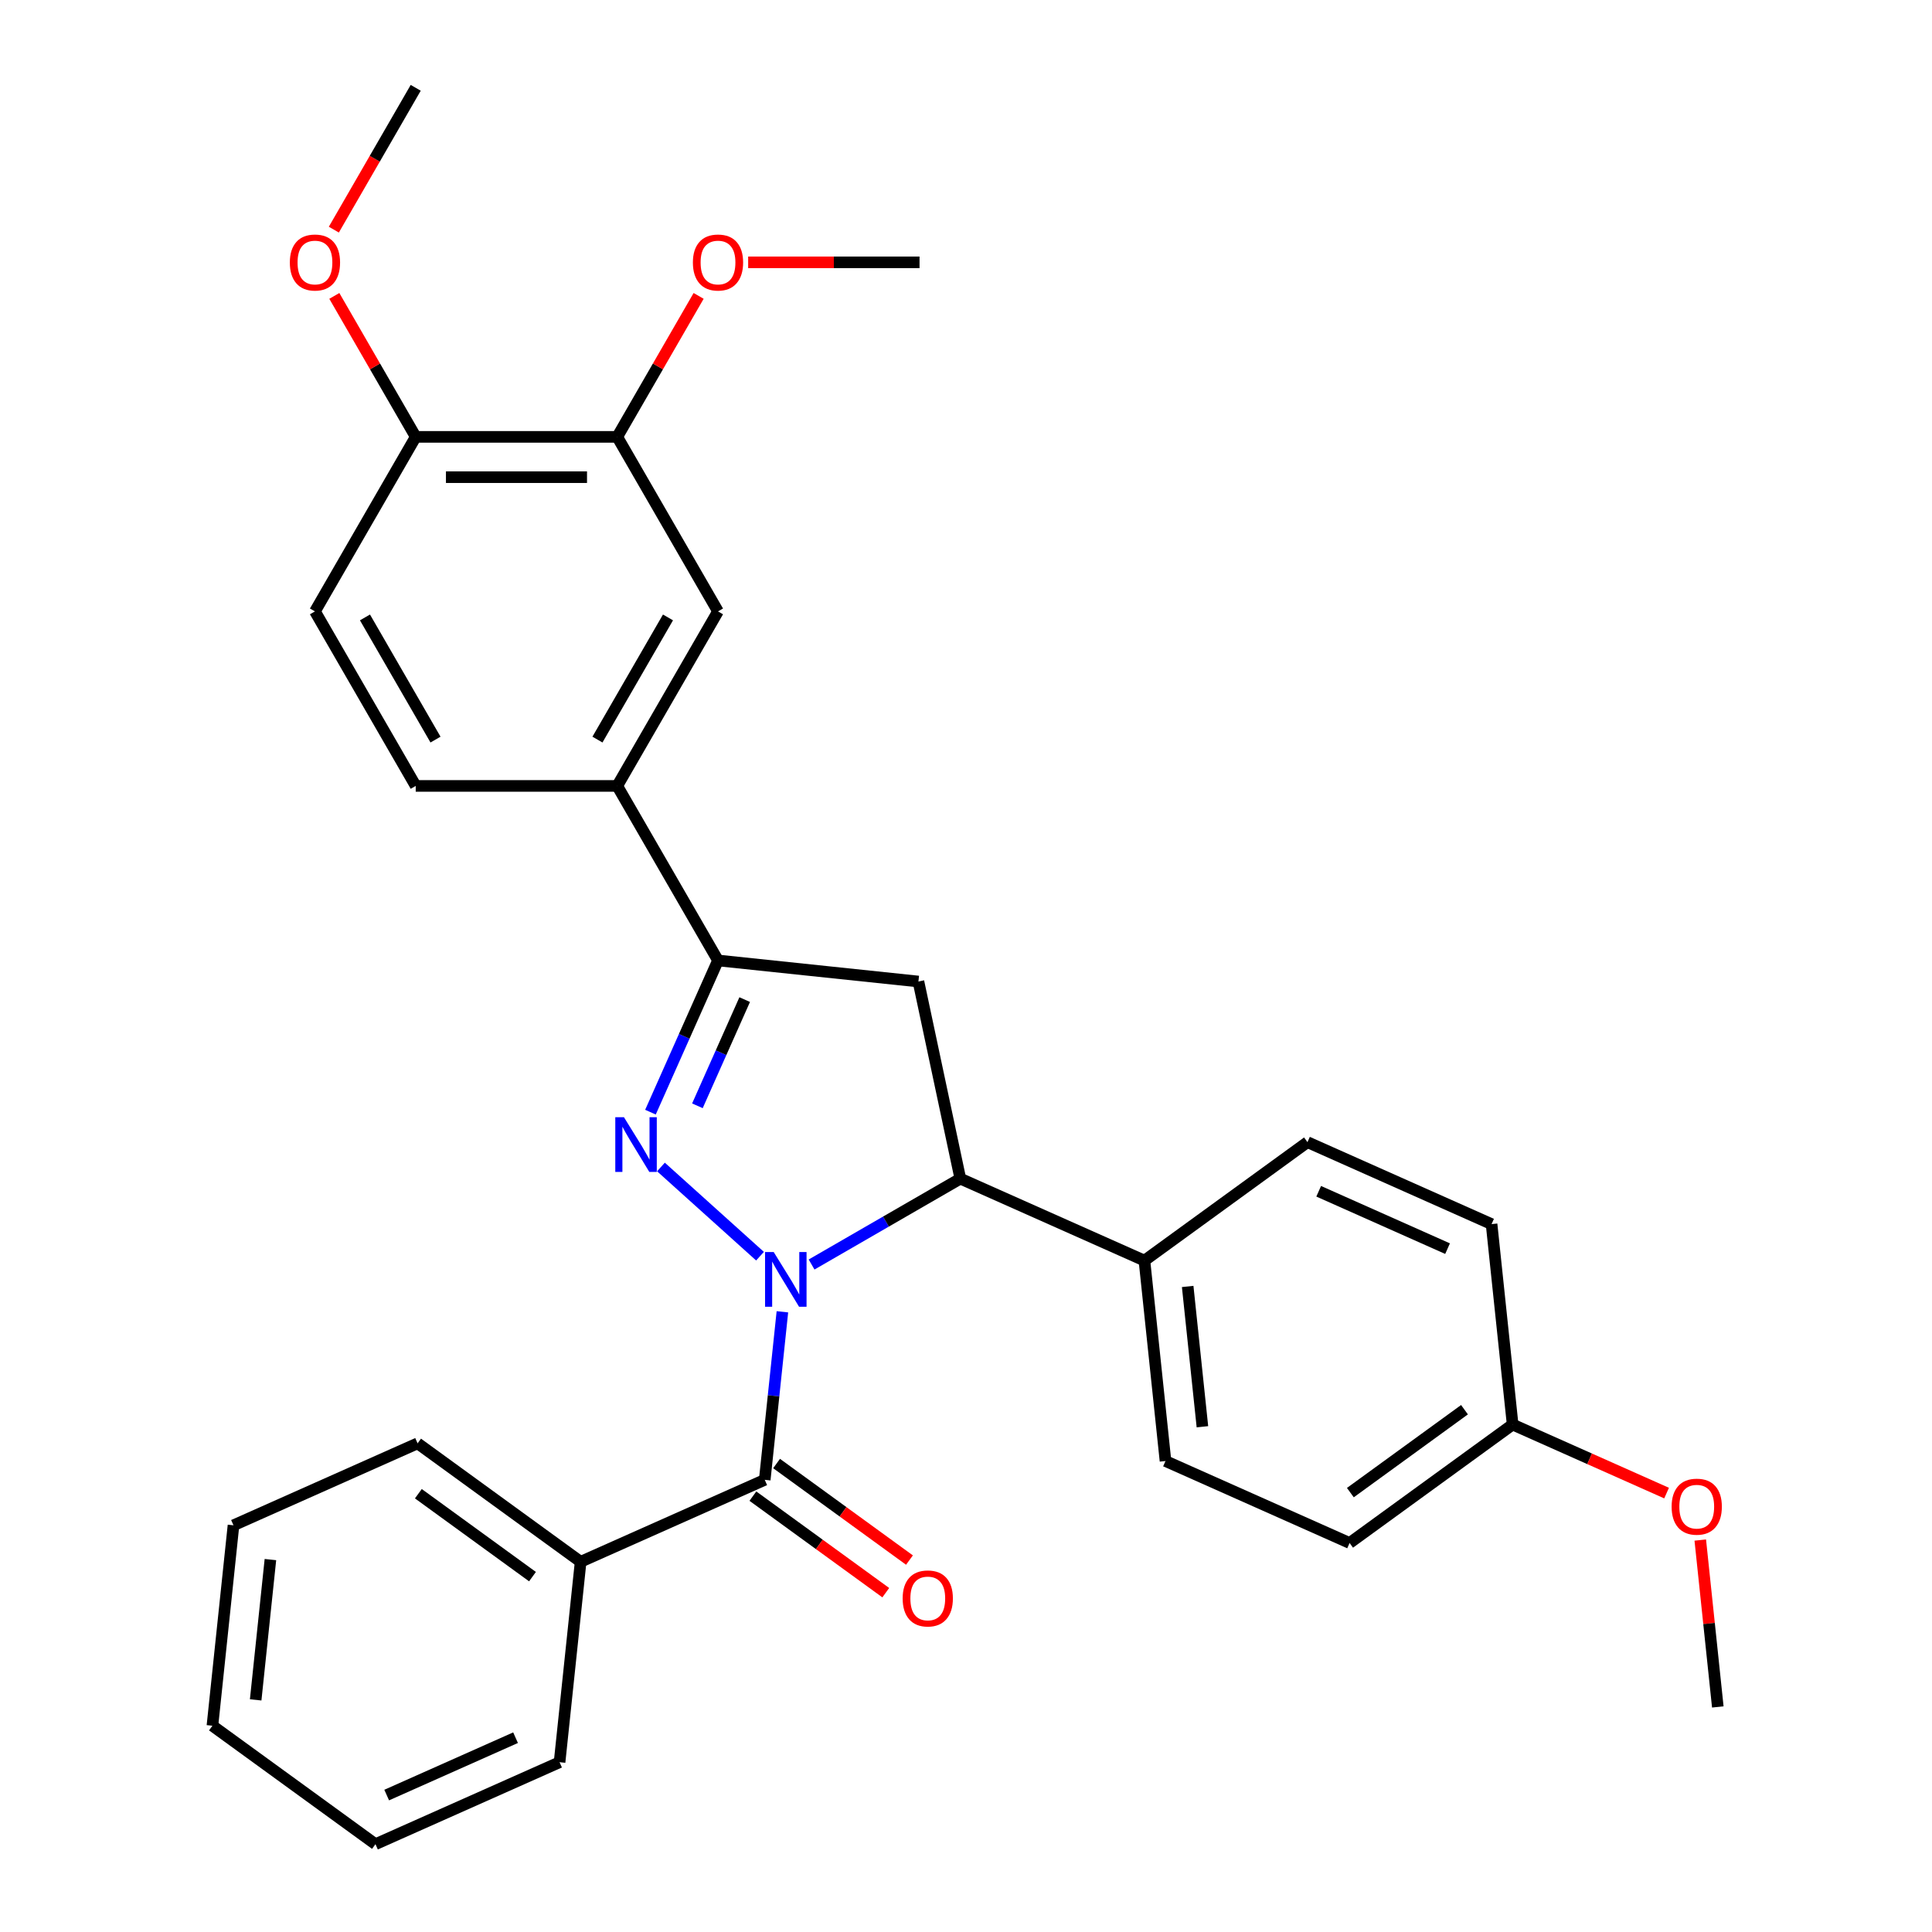 <?xml version='1.0' encoding='iso-8859-1'?>
<svg version='1.1' baseProfile='full'
              xmlns='http://www.w3.org/2000/svg'
                      xmlns:rdkit='http://www.rdkit.org/xml'
                      xmlns:xlink='http://www.w3.org/1999/xlink'
                  xml:space='preserve'
width='1000px' height='1000px' viewBox='0 0 1000 1000'>
<!-- END OF HEADER -->
<rect style='opacity:1.0;fill:#FFFFFF;stroke:none' width='1000' height='1000' x='0' y='0'> </rect>
<path class='bond-0' d='M 393.382,650.198 L 342.111,604.034' style='fill:none;fill-rule:evenodd;stroke:#0000FF;stroke-width:6px;stroke-linecap:butt;stroke-linejoin:miter;stroke-opacity:1' />
<path class='bond-1' d='M 404.967,678.984 L 400.397,722.469' style='fill:none;fill-rule:evenodd;stroke:#0000FF;stroke-width:6px;stroke-linecap:butt;stroke-linejoin:miter;stroke-opacity:1' />
<path class='bond-1' d='M 400.397,722.469 L 395.826,765.954' style='fill:none;fill-rule:evenodd;stroke:#000000;stroke-width:6px;stroke-linecap:butt;stroke-linejoin:miter;stroke-opacity:1' />
<path class='bond-3' d='M 420.077,654.51 L 458.571,632.286' style='fill:none;fill-rule:evenodd;stroke:#0000FF;stroke-width:6px;stroke-linecap:butt;stroke-linejoin:miter;stroke-opacity:1' />
<path class='bond-3' d='M 458.571,632.286 L 497.064,610.061' style='fill:none;fill-rule:evenodd;stroke:#000000;stroke-width:6px;stroke-linecap:butt;stroke-linejoin:miter;stroke-opacity:1' />
<path class='bond-2' d='M 336.678,575.652 L 354.158,536.39' style='fill:none;fill-rule:evenodd;stroke:#0000FF;stroke-width:6px;stroke-linecap:butt;stroke-linejoin:miter;stroke-opacity:1' />
<path class='bond-2' d='M 354.158,536.39 L 371.639,497.128' style='fill:none;fill-rule:evenodd;stroke:#000000;stroke-width:6px;stroke-linecap:butt;stroke-linejoin:miter;stroke-opacity:1' />
<path class='bond-2' d='M 360.98,572.359 L 373.217,544.875' style='fill:none;fill-rule:evenodd;stroke:#0000FF;stroke-width:6px;stroke-linecap:butt;stroke-linejoin:miter;stroke-opacity:1' />
<path class='bond-2' d='M 373.217,544.875 L 385.453,517.392' style='fill:none;fill-rule:evenodd;stroke:#000000;stroke-width:6px;stroke-linecap:butt;stroke-linejoin:miter;stroke-opacity:1' />
<path class='bond-9' d='M 389.695,774.393 L 424.085,799.379' style='fill:none;fill-rule:evenodd;stroke:#000000;stroke-width:6px;stroke-linecap:butt;stroke-linejoin:miter;stroke-opacity:1' />
<path class='bond-9' d='M 424.085,799.379 L 458.475,824.365' style='fill:none;fill-rule:evenodd;stroke:#FF0000;stroke-width:6px;stroke-linecap:butt;stroke-linejoin:miter;stroke-opacity:1' />
<path class='bond-9' d='M 401.957,757.516 L 436.348,782.501' style='fill:none;fill-rule:evenodd;stroke:#000000;stroke-width:6px;stroke-linecap:butt;stroke-linejoin:miter;stroke-opacity:1' />
<path class='bond-9' d='M 436.348,782.501 L 470.738,807.487' style='fill:none;fill-rule:evenodd;stroke:#FF0000;stroke-width:6px;stroke-linecap:butt;stroke-linejoin:miter;stroke-opacity:1' />
<path class='bond-10' d='M 395.826,765.954 L 300.535,808.381' style='fill:none;fill-rule:evenodd;stroke:#000000;stroke-width:6px;stroke-linecap:butt;stroke-linejoin:miter;stroke-opacity:1' />
<path class='bond-5' d='M 371.639,497.128 L 319.484,406.793' style='fill:none;fill-rule:evenodd;stroke:#000000;stroke-width:6px;stroke-linecap:butt;stroke-linejoin:miter;stroke-opacity:1' />
<path class='bond-30' d='M 371.639,497.128 L 475.377,508.031' style='fill:none;fill-rule:evenodd;stroke:#000000;stroke-width:6px;stroke-linecap:butt;stroke-linejoin:miter;stroke-opacity:1' />
<path class='bond-4' d='M 497.064,610.061 L 475.377,508.031' style='fill:none;fill-rule:evenodd;stroke:#000000;stroke-width:6px;stroke-linecap:butt;stroke-linejoin:miter;stroke-opacity:1' />
<path class='bond-8' d='M 497.064,610.061 L 592.356,652.488' style='fill:none;fill-rule:evenodd;stroke:#000000;stroke-width:6px;stroke-linecap:butt;stroke-linejoin:miter;stroke-opacity:1' />
<path class='bond-6' d='M 319.484,406.793 L 371.639,316.459' style='fill:none;fill-rule:evenodd;stroke:#000000;stroke-width:6px;stroke-linecap:butt;stroke-linejoin:miter;stroke-opacity:1' />
<path class='bond-6' d='M 309.24,382.812 L 345.749,319.578' style='fill:none;fill-rule:evenodd;stroke:#000000;stroke-width:6px;stroke-linecap:butt;stroke-linejoin:miter;stroke-opacity:1' />
<path class='bond-12' d='M 319.484,406.793 L 215.175,406.793' style='fill:none;fill-rule:evenodd;stroke:#000000;stroke-width:6px;stroke-linecap:butt;stroke-linejoin:miter;stroke-opacity:1' />
<path class='bond-7' d='M 371.639,316.459 L 319.484,226.124' style='fill:none;fill-rule:evenodd;stroke:#000000;stroke-width:6px;stroke-linecap:butt;stroke-linejoin:miter;stroke-opacity:1' />
<path class='bond-17' d='M 319.484,226.124 L 340.548,189.64' style='fill:none;fill-rule:evenodd;stroke:#000000;stroke-width:6px;stroke-linecap:butt;stroke-linejoin:miter;stroke-opacity:1' />
<path class='bond-17' d='M 340.548,189.64 L 361.612,153.157' style='fill:none;fill-rule:evenodd;stroke:#FF0000;stroke-width:6px;stroke-linecap:butt;stroke-linejoin:miter;stroke-opacity:1' />
<path class='bond-33' d='M 319.484,226.124 L 215.175,226.124' style='fill:none;fill-rule:evenodd;stroke:#000000;stroke-width:6px;stroke-linecap:butt;stroke-linejoin:miter;stroke-opacity:1' />
<path class='bond-33' d='M 303.838,246.986 L 230.821,246.986' style='fill:none;fill-rule:evenodd;stroke:#000000;stroke-width:6px;stroke-linecap:butt;stroke-linejoin:miter;stroke-opacity:1' />
<path class='bond-14' d='M 592.356,652.488 L 603.259,756.226' style='fill:none;fill-rule:evenodd;stroke:#000000;stroke-width:6px;stroke-linecap:butt;stroke-linejoin:miter;stroke-opacity:1' />
<path class='bond-14' d='M 614.739,665.868 L 622.371,738.485' style='fill:none;fill-rule:evenodd;stroke:#000000;stroke-width:6px;stroke-linecap:butt;stroke-linejoin:miter;stroke-opacity:1' />
<path class='bond-15' d='M 592.356,652.488 L 676.744,591.176' style='fill:none;fill-rule:evenodd;stroke:#000000;stroke-width:6px;stroke-linecap:butt;stroke-linejoin:miter;stroke-opacity:1' />
<path class='bond-22' d='M 300.535,808.381 L 216.146,747.069' style='fill:none;fill-rule:evenodd;stroke:#000000;stroke-width:6px;stroke-linecap:butt;stroke-linejoin:miter;stroke-opacity:1' />
<path class='bond-22' d='M 275.614,816.062 L 216.542,773.144' style='fill:none;fill-rule:evenodd;stroke:#000000;stroke-width:6px;stroke-linecap:butt;stroke-linejoin:miter;stroke-opacity:1' />
<path class='bond-23' d='M 300.535,808.381 L 289.631,912.119' style='fill:none;fill-rule:evenodd;stroke:#000000;stroke-width:6px;stroke-linecap:butt;stroke-linejoin:miter;stroke-opacity:1' />
<path class='bond-11' d='M 215.175,226.124 L 163.02,316.459' style='fill:none;fill-rule:evenodd;stroke:#000000;stroke-width:6px;stroke-linecap:butt;stroke-linejoin:miter;stroke-opacity:1' />
<path class='bond-20' d='M 215.175,226.124 L 194.111,189.64' style='fill:none;fill-rule:evenodd;stroke:#000000;stroke-width:6px;stroke-linecap:butt;stroke-linejoin:miter;stroke-opacity:1' />
<path class='bond-20' d='M 194.111,189.64 L 173.047,153.157' style='fill:none;fill-rule:evenodd;stroke:#FF0000;stroke-width:6px;stroke-linecap:butt;stroke-linejoin:miter;stroke-opacity:1' />
<path class='bond-13' d='M 215.175,406.793 L 163.02,316.459' style='fill:none;fill-rule:evenodd;stroke:#000000;stroke-width:6px;stroke-linecap:butt;stroke-linejoin:miter;stroke-opacity:1' />
<path class='bond-13' d='M 225.418,382.812 L 188.91,319.578' style='fill:none;fill-rule:evenodd;stroke:#000000;stroke-width:6px;stroke-linecap:butt;stroke-linejoin:miter;stroke-opacity:1' />
<path class='bond-19' d='M 603.259,756.226 L 698.55,798.653' style='fill:none;fill-rule:evenodd;stroke:#000000;stroke-width:6px;stroke-linecap:butt;stroke-linejoin:miter;stroke-opacity:1' />
<path class='bond-18' d='M 676.744,591.176 L 772.035,633.603' style='fill:none;fill-rule:evenodd;stroke:#000000;stroke-width:6px;stroke-linecap:butt;stroke-linejoin:miter;stroke-opacity:1' />
<path class='bond-18' d='M 682.552,616.599 L 749.256,646.297' style='fill:none;fill-rule:evenodd;stroke:#000000;stroke-width:6px;stroke-linecap:butt;stroke-linejoin:miter;stroke-opacity:1' />
<path class='bond-16' d='M 782.939,737.341 L 772.035,633.603' style='fill:none;fill-rule:evenodd;stroke:#000000;stroke-width:6px;stroke-linecap:butt;stroke-linejoin:miter;stroke-opacity:1' />
<path class='bond-21' d='M 782.939,737.341 L 822.781,755.08' style='fill:none;fill-rule:evenodd;stroke:#000000;stroke-width:6px;stroke-linecap:butt;stroke-linejoin:miter;stroke-opacity:1' />
<path class='bond-21' d='M 822.781,755.08 L 862.622,772.818' style='fill:none;fill-rule:evenodd;stroke:#FF0000;stroke-width:6px;stroke-linecap:butt;stroke-linejoin:miter;stroke-opacity:1' />
<path class='bond-31' d='M 782.939,737.341 L 698.55,798.653' style='fill:none;fill-rule:evenodd;stroke:#000000;stroke-width:6px;stroke-linecap:butt;stroke-linejoin:miter;stroke-opacity:1' />
<path class='bond-31' d='M 758.018,729.66 L 698.946,772.578' style='fill:none;fill-rule:evenodd;stroke:#000000;stroke-width:6px;stroke-linecap:butt;stroke-linejoin:miter;stroke-opacity:1' />
<path class='bond-24' d='M 387.247,135.789 L 431.598,135.789' style='fill:none;fill-rule:evenodd;stroke:#FF0000;stroke-width:6px;stroke-linecap:butt;stroke-linejoin:miter;stroke-opacity:1' />
<path class='bond-24' d='M 431.598,135.789 L 475.948,135.789' style='fill:none;fill-rule:evenodd;stroke:#000000;stroke-width:6px;stroke-linecap:butt;stroke-linejoin:miter;stroke-opacity:1' />
<path class='bond-25' d='M 172.793,118.862 L 193.984,82.158' style='fill:none;fill-rule:evenodd;stroke:#FF0000;stroke-width:6px;stroke-linecap:butt;stroke-linejoin:miter;stroke-opacity:1' />
<path class='bond-25' d='M 193.984,82.158 L 215.175,45.455' style='fill:none;fill-rule:evenodd;stroke:#000000;stroke-width:6px;stroke-linecap:butt;stroke-linejoin:miter;stroke-opacity:1' />
<path class='bond-26' d='M 880.056,797.135 L 884.595,840.32' style='fill:none;fill-rule:evenodd;stroke:#FF0000;stroke-width:6px;stroke-linecap:butt;stroke-linejoin:miter;stroke-opacity:1' />
<path class='bond-26' d='M 884.595,840.32 L 889.133,883.506' style='fill:none;fill-rule:evenodd;stroke:#000000;stroke-width:6px;stroke-linecap:butt;stroke-linejoin:miter;stroke-opacity:1' />
<path class='bond-27' d='M 216.146,747.069 L 120.855,789.496' style='fill:none;fill-rule:evenodd;stroke:#000000;stroke-width:6px;stroke-linecap:butt;stroke-linejoin:miter;stroke-opacity:1' />
<path class='bond-28' d='M 289.631,912.119 L 194.34,954.545' style='fill:none;fill-rule:evenodd;stroke:#000000;stroke-width:6px;stroke-linecap:butt;stroke-linejoin:miter;stroke-opacity:1' />
<path class='bond-28' d='M 266.852,899.425 L 200.148,929.123' style='fill:none;fill-rule:evenodd;stroke:#000000;stroke-width:6px;stroke-linecap:butt;stroke-linejoin:miter;stroke-opacity:1' />
<path class='bond-32' d='M 120.855,789.496 L 109.952,893.234' style='fill:none;fill-rule:evenodd;stroke:#000000;stroke-width:6px;stroke-linecap:butt;stroke-linejoin:miter;stroke-opacity:1' />
<path class='bond-32' d='M 139.967,807.237 L 132.335,879.854' style='fill:none;fill-rule:evenodd;stroke:#000000;stroke-width:6px;stroke-linecap:butt;stroke-linejoin:miter;stroke-opacity:1' />
<path class='bond-29' d='M 194.34,954.545 L 109.952,893.234' style='fill:none;fill-rule:evenodd;stroke:#000000;stroke-width:6px;stroke-linecap:butt;stroke-linejoin:miter;stroke-opacity:1' />
<path  class='atom-0' d='M 400.469 648.056
L 409.749 663.056
Q 410.669 664.536, 412.149 667.216
Q 413.629 669.896, 413.709 670.056
L 413.709 648.056
L 417.469 648.056
L 417.469 676.376
L 413.589 676.376
L 403.629 659.976
Q 402.469 658.056, 401.229 655.856
Q 400.029 653.656, 399.669 652.976
L 399.669 676.376
L 395.989 676.376
L 395.989 648.056
L 400.469 648.056
' fill='#0000FF'/>
<path  class='atom-1' d='M 322.952 578.26
L 332.232 593.26
Q 333.152 594.74, 334.632 597.42
Q 336.112 600.1, 336.192 600.26
L 336.192 578.26
L 339.952 578.26
L 339.952 606.58
L 336.072 606.58
L 326.112 590.18
Q 324.952 588.26, 323.712 586.06
Q 322.512 583.86, 322.152 583.18
L 322.152 606.58
L 318.472 606.58
L 318.472 578.26
L 322.952 578.26
' fill='#0000FF'/>
<path  class='atom-10' d='M 467.214 827.346
Q 467.214 820.546, 470.574 816.746
Q 473.934 812.946, 480.214 812.946
Q 486.494 812.946, 489.854 816.746
Q 493.214 820.546, 493.214 827.346
Q 493.214 834.226, 489.814 838.146
Q 486.414 842.026, 480.214 842.026
Q 473.974 842.026, 470.574 838.146
Q 467.214 834.266, 467.214 827.346
M 480.214 838.826
Q 484.534 838.826, 486.854 835.946
Q 489.214 833.026, 489.214 827.346
Q 489.214 821.786, 486.854 818.986
Q 484.534 816.146, 480.214 816.146
Q 475.894 816.146, 473.534 818.946
Q 471.214 821.746, 471.214 827.346
Q 471.214 833.066, 473.534 835.946
Q 475.894 838.826, 480.214 838.826
' fill='#FF0000'/>
<path  class='atom-18' d='M 358.639 135.869
Q 358.639 129.069, 361.999 125.269
Q 365.359 121.469, 371.639 121.469
Q 377.919 121.469, 381.279 125.269
Q 384.639 129.069, 384.639 135.869
Q 384.639 142.749, 381.239 146.669
Q 377.839 150.549, 371.639 150.549
Q 365.399 150.549, 361.999 146.669
Q 358.639 142.789, 358.639 135.869
M 371.639 147.349
Q 375.959 147.349, 378.279 144.469
Q 380.639 141.549, 380.639 135.869
Q 380.639 130.309, 378.279 127.509
Q 375.959 124.669, 371.639 124.669
Q 367.319 124.669, 364.959 127.469
Q 362.639 130.269, 362.639 135.869
Q 362.639 141.589, 364.959 144.469
Q 367.319 147.349, 371.639 147.349
' fill='#FF0000'/>
<path  class='atom-21' d='M 150.02 135.869
Q 150.02 129.069, 153.38 125.269
Q 156.74 121.469, 163.02 121.469
Q 169.3 121.469, 172.66 125.269
Q 176.02 129.069, 176.02 135.869
Q 176.02 142.749, 172.62 146.669
Q 169.22 150.549, 163.02 150.549
Q 156.78 150.549, 153.38 146.669
Q 150.02 142.789, 150.02 135.869
M 163.02 147.349
Q 167.34 147.349, 169.66 144.469
Q 172.02 141.549, 172.02 135.869
Q 172.02 130.309, 169.66 127.509
Q 167.34 124.669, 163.02 124.669
Q 158.7 124.669, 156.34 127.469
Q 154.02 130.269, 154.02 135.869
Q 154.02 141.589, 156.34 144.469
Q 158.7 147.349, 163.02 147.349
' fill='#FF0000'/>
<path  class='atom-22' d='M 865.23 779.847
Q 865.23 773.047, 868.59 769.247
Q 871.95 765.447, 878.23 765.447
Q 884.51 765.447, 887.87 769.247
Q 891.23 773.047, 891.23 779.847
Q 891.23 786.727, 887.83 790.647
Q 884.43 794.527, 878.23 794.527
Q 871.99 794.527, 868.59 790.647
Q 865.23 786.767, 865.23 779.847
M 878.23 791.327
Q 882.55 791.327, 884.87 788.447
Q 887.23 785.527, 887.23 779.847
Q 887.23 774.287, 884.87 771.487
Q 882.55 768.647, 878.23 768.647
Q 873.91 768.647, 871.55 771.447
Q 869.23 774.247, 869.23 779.847
Q 869.23 785.567, 871.55 788.447
Q 873.91 791.327, 878.23 791.327
' fill='#FF0000'/>
</svg>

